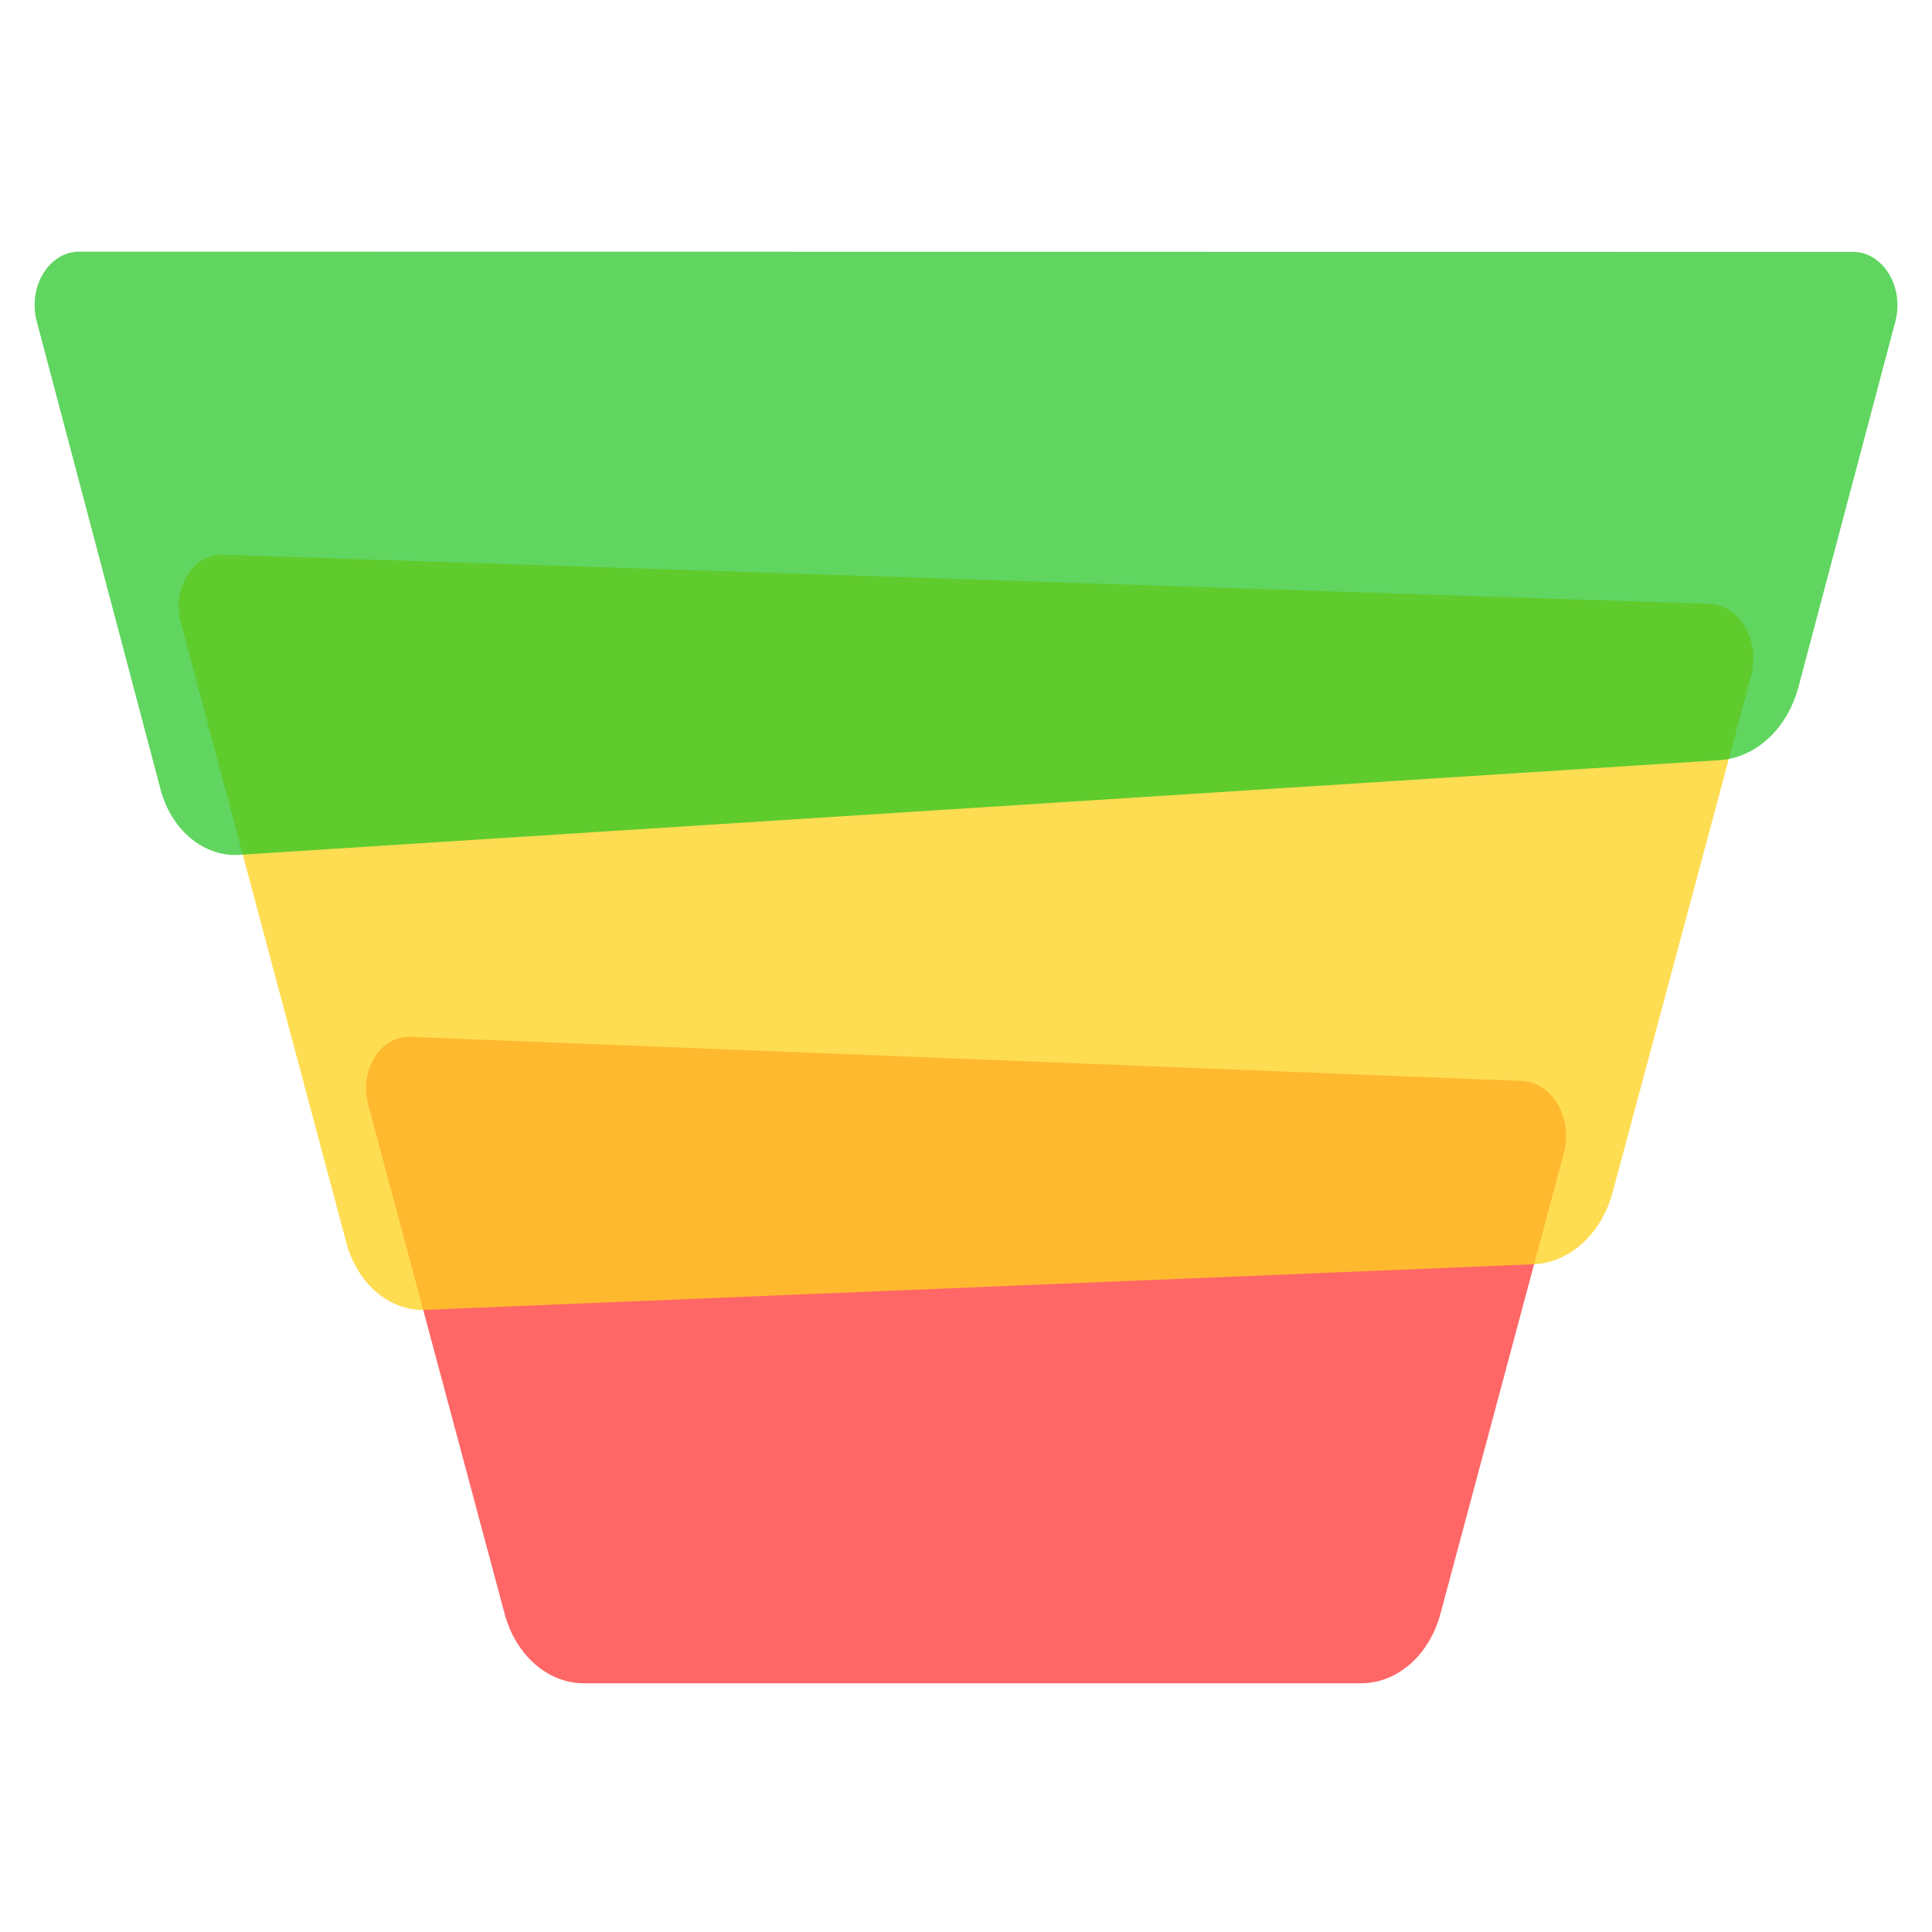 <?xml version="1.0" encoding="UTF-8" standalone="no"?>
<!-- Created with Inkscape (http://www.inkscape.org/) -->

<svg
   width="100mm"
   height="100mm"
   viewBox="0 0 100 100"
   version="1.1"
   id="svg8"
   inkscape:version="1.3.2 (1:1.3.2+202311252150+091e20ef0f)"
   sodipodi:docname="icon-odoo-17.svg"
   inkscape:export-filename="icon-odoo-17.png"
   inkscape:export-xdpi="25.4"
   inkscape:export-ydpi="25.4"
   xmlns:inkscape="http://www.inkscape.org/namespaces/inkscape"
   xmlns:sodipodi="http://sodipodi.sourceforge.net/DTD/sodipodi-0.dtd"
   xmlns="http://www.w3.org/2000/svg"
   xmlns:svg="http://www.w3.org/2000/svg"
   xmlns:rdf="http://www.w3.org/1999/02/22-rdf-syntax-ns#"
   xmlns:cc="http://creativecommons.org/ns#"
   xmlns:dc="http://purl.org/dc/elements/1.1/">
  <defs
     id="defs2">
    <inkscape:path-effect
       effect="fillet_chamfer"
       id="path-effect6"
       is_visible="true"
       lpeversion="1"
       nodesatellites_param="F,0,0,1,0,2.646,0,1 @ F,0,0,1,0,2.646,0,1 @ F,0,0,1,0,2.646,0,1 @ F,0,0,1,0,2.646,0,1"
       radius="10"
       unit="px"
       method="auto"
       mode="F"
       chamfer_steps="1"
       flexible="false"
       use_knot_distance="true"
       apply_no_radius="true"
       apply_with_radius="true"
       only_selected="false"
       hide_knots="false" />
    <inkscape:path-effect
       effect="fillet_chamfer"
       id="path-effect5"
       is_visible="true"
       lpeversion="1"
       nodesatellites_param="F,0,0,1,0,2.646,0,1 @ F,0,0,1,0,2.646,0,1 @ F,0,0,1,0,2.646,0,1 @ F,0,0,1,0,2.646,0,1"
       radius="10"
       unit="px"
       method="auto"
       mode="F"
       chamfer_steps="1"
       flexible="false"
       use_knot_distance="true"
       apply_no_radius="true"
       apply_with_radius="true"
       only_selected="false"
       hide_knots="false" />
    <inkscape:path-effect
       effect="fillet_chamfer"
       id="path-effect4"
       is_visible="true"
       lpeversion="1"
       nodesatellites_param="F,0,0,1,0,2.646,0,1 @ F,0,0,1,0,2.646,0,1 @ F,0,0,1,0,2.646,0,1 @ F,0,0,1,0,2.646,0,1"
       radius="10"
       unit="px"
       method="auto"
       mode="F"
       chamfer_steps="1"
       flexible="false"
       use_knot_distance="true"
       apply_no_radius="true"
       apply_with_radius="true"
       only_selected="false"
       hide_knots="false" />
  </defs>
  <sodipodi:namedview
     id="base"
     pagecolor="#ffffff"
     bordercolor="#666666"
     borderopacity="1.0"
     inkscape:pageopacity="0.0"
     inkscape:pageshadow="2"
     inkscape:zoom="0.98994949"
     inkscape:cx="-90.408653"
     inkscape:cy="159.09903"
     inkscape:document-units="mm"
     inkscape:current-layer="layer1"
     showgrid="false"
     inkscape:snap-global="false"
     inkscape:window-width="1920"
     inkscape:window-height="1043"
     inkscape:window-x="0"
     inkscape:window-y="0"
     inkscape:window-maximized="1"
     inkscape:showpageshadow="2"
     inkscape:pagecheckerboard="0"
     inkscape:deskcolor="#d1d1d1"
     showguides="true">
    <sodipodi:guide
       position="10,55"
       orientation="0.966,0.259"
       id="guide1"
       inkscape:locked="false"
       inkscape:label=""
       inkscape:color="rgb(0,134,229)" />
    <sodipodi:guide
       position="90,55"
       orientation="0.966,-0.259"
       id="guide2"
       inkscape:locked="false"
       inkscape:label=""
       inkscape:color="rgb(0,134,229)" />
    <sodipodi:guide
       position="8.344,13.029"
       orientation="0,-1"
       id="guide3"
       inkscape:locked="false" />
    <sodipodi:guide
       position="39.499,59.557"
       orientation="0,-1"
       id="guide4"
       inkscape:locked="false" />
    <sodipodi:guide
       position="87,55"
       orientation="0.966,-0.259"
       id="guide5"
       inkscape:label=""
       inkscape:locked="false"
       inkscape:color="rgb(0,134,229)" />
    <sodipodi:guide
       position="84,55"
       orientation="0.966,-0.259"
       id="guide6"
       inkscape:label=""
       inkscape:locked="false"
       inkscape:color="rgb(0,134,229)" />
    <sodipodi:guide
       position="13,55"
       orientation="0.966,0.259"
       id="guide7"
       inkscape:label=""
       inkscape:locked="false"
       inkscape:color="rgb(0,134,229)" />
    <sodipodi:guide
       position="16,55"
       orientation="0.966,0.259"
       id="guide8"
       inkscape:label=""
       inkscape:locked="false"
       inkscape:color="rgb(0,134,229)" />
  </sodipodi:namedview>
  <g
     inkscape:label="Layer 1"
     inkscape:groupmode="layer"
     id="layer1"
     transform="translate(0,-197)">
    <g
       id="g4169"
       transform="matrix(0.081,0,0,0.081,26.792,209.864)"
       style="fill:#ffffff;stroke:none" />
    <g
       id="layer1-3"
       inkscape:label="ddmrp icon"
       style="display:inline;opacity:0.57"
       transform="matrix(0.265,0,0,0.265,27.067,210.141)" />
    <g
       style="fill:#ffffff;stroke:none"
       transform="matrix(0.081,0,0,0.081,91.302,112.431)"
       id="g3801" />
    <g
       style="display:inline;opacity:0.57"
       inkscape:label="ddmrp icon"
       id="g3803"
       transform="matrix(0.265,0,0,0.265,91.576,112.708)" />
    <g
       id="g3900"
       transform="translate(-5.212,-9.087)">
      <path
         sodipodi:nodetypes="ccccc"
         inkscape:connector-curvature="0"
         id="path3805"
         d="m -35.392,175.811 5.813,21.696 h 13.553 l 5.813,-21.696 z"
         style="display:inline;opacity:1;fill:none;stroke:#000000;stroke-width:0.794;stroke-linecap:butt;stroke-linejoin:miter;stroke-miterlimit:4;stroke-dasharray:none;stroke-opacity:1" />
      <path
         inkscape:connector-curvature="0"
         id="path3807"
         d="m -31.753,189.393 h 17.902"
         style="display:inline;opacity:1;fill:none;stroke:#000000;stroke-width:0.529;stroke-linecap:butt;stroke-linejoin:miter;stroke-miterlimit:4;stroke-dasharray:none;stroke-opacity:1" />
      <path
         sodipodi:nodetypes="cc"
         style="display:inline;opacity:1;fill:none;stroke:#000000;stroke-width:0.529;stroke-linecap:butt;stroke-linejoin:miter;stroke-miterlimit:4;stroke-dasharray:none;stroke-opacity:1"
         d="m -33.582,182.565 h 21.561"
         id="path3809"
         inkscape:connector-curvature="0" />
      <path
         style="display:inline;opacity:1;fill:none;stroke:#000000;stroke-width:0.794;stroke-linecap:butt;stroke-linejoin:miter;stroke-miterlimit:4;stroke-dasharray:none;stroke-opacity:1"
         d="m -35.392,175.811 5.813,21.696 h 13.553 l 5.813,-21.696 z"
         id="path3811"
         inkscape:connector-curvature="0"
         sodipodi:nodetypes="ccccc" />
      <path
         style="display:inline;opacity:1;fill:none;stroke:#000000;stroke-width:0.529;stroke-linecap:butt;stroke-linejoin:miter;stroke-miterlimit:4;stroke-dasharray:none;stroke-opacity:1"
         d="m -31.753,189.393 h 17.902"
         id="path3813"
         inkscape:connector-curvature="0" />
      <path
         inkscape:connector-curvature="0"
         id="path3815"
         d="m -33.582,182.565 h 21.561"
         style="display:inline;opacity:1;fill:none;stroke:#000000;stroke-width:0.529;stroke-linecap:butt;stroke-linejoin:miter;stroke-miterlimit:4;stroke-dasharray:none;stroke-opacity:1"
         sodipodi:nodetypes="cc" />
    </g>
    <g
       id="g8"
       transform="translate(0,0.071)">
      <path
         inkscape:connector-curvature="0"
         id="path3831"
         d="m 23.919,254.8 5.95,18.45 a 3.633,3.633 36.063 0 0 3.458,2.518 h 33.858 a 3.633,3.633 143.937 0 0 3.458,-2.518 l 5.379,-16.68 a 1.994,1.994 54.88 0 0 -1.832,-2.605 l -48.437,-1.596 a 1.861,1.861 127.007 0 0 -1.832,2.431 z"
         style="fill:#ff3535;fill-opacity:0.75;stroke:none;stroke-width:1.84px;stroke-linecap:butt;stroke-linejoin:miter;stroke-opacity:1"
         inkscape:export-xdpi="35.797241"
         inkscape:export-ydpi="35.797241"
         inkscape:export-filename="/home/jordi/Desktop/eficent_io_logo.png"
         sodipodi:nodetypes="ccccc"
         inkscape:path-effect="#path-effect5"
         inkscape:original-d="m 23.107116,252.28159 7.573612,23.48611 h 39.14923 l 7.002737,-21.7158 z"
         transform="matrix(1.188,0,0,1.43,-9.366,-110.292)" />
      <path
         inkscape:connector-curvature="0"
         id="path3835"
         d="m 15.758,237.362 7.216,22.461 a 3.502,3.502 35.115 0 0 3.454,2.429 l 48.261,-1.65 a 3.767,3.767 142.962 0 0 3.457,-2.608 l 6.036,-18.707 a 1.983,1.983 54.728 0 0 -1.832,-2.591 l -64.755,-1.779 a 1.874,1.874 126.881 0 0 -1.836,2.446 z"
         style="fill:#ffd21d;fill-opacity:0.76;stroke:none;stroke-width:1.84px;stroke-linecap:butt;stroke-linejoin:miter;stroke-opacity:1"
         inkscape:export-xdpi="35.797241"
         inkscape:export-ydpi="35.797241"
         inkscape:export-filename="/home/jordi/Desktop/eficent_io_logo.png"
         sodipodi:nodetypes="ccccc"
         inkscape:path-effect="#path-effect6"
         inkscape:original-d="m 14.94901,234.8432 8.834835,27.49868 53.54942,-1.83074 7.660439,-23.74343 z"
         transform="matrix(1.188,0,0,1.43,-9.366,-110.292)" />
      <path
         inkscape:connector-curvature="0"
         id="path3833"
         d="m 9.781,226.471 5.39,16.93 a 3.424,3.424 34.65 0 0 3.445,2.381 l 64.479,-3.427 a 3.831,3.831 142.327 0 0 3.446,-2.661 l 4.217,-13.216 a 1.933,1.933 53.851 0 0 -1.842,-2.521 l -77.292,-0.008 a 1.934,1.934 126.174 0 0 -1.843,2.521 z"
         style="fill:#1dc41d;fill-opacity:0.7;stroke:none;stroke-width:1.039;stroke-linecap:butt;stroke-linejoin:round;stroke-miterlimit:4;stroke-dasharray:none;stroke-opacity:0.698"
         inkscape:export-xdpi="35.797241"
         inkscape:export-ydpi="35.797241"
         inkscape:export-filename="/home/jordi/Desktop/eficent_io_logo.png"
         sodipodi:nodetypes="ccccc"
         inkscape:path-effect="#path-effect4"
         inkscape:original-d="m 8.9781609,223.94976 6.9948771,21.97268 69.763196,-3.70779 5.825374,-18.2568 z"
         transform="matrix(1.188,0,0,1.43,-9.718,-110.292)" />
    </g>
  </g>
</svg>

